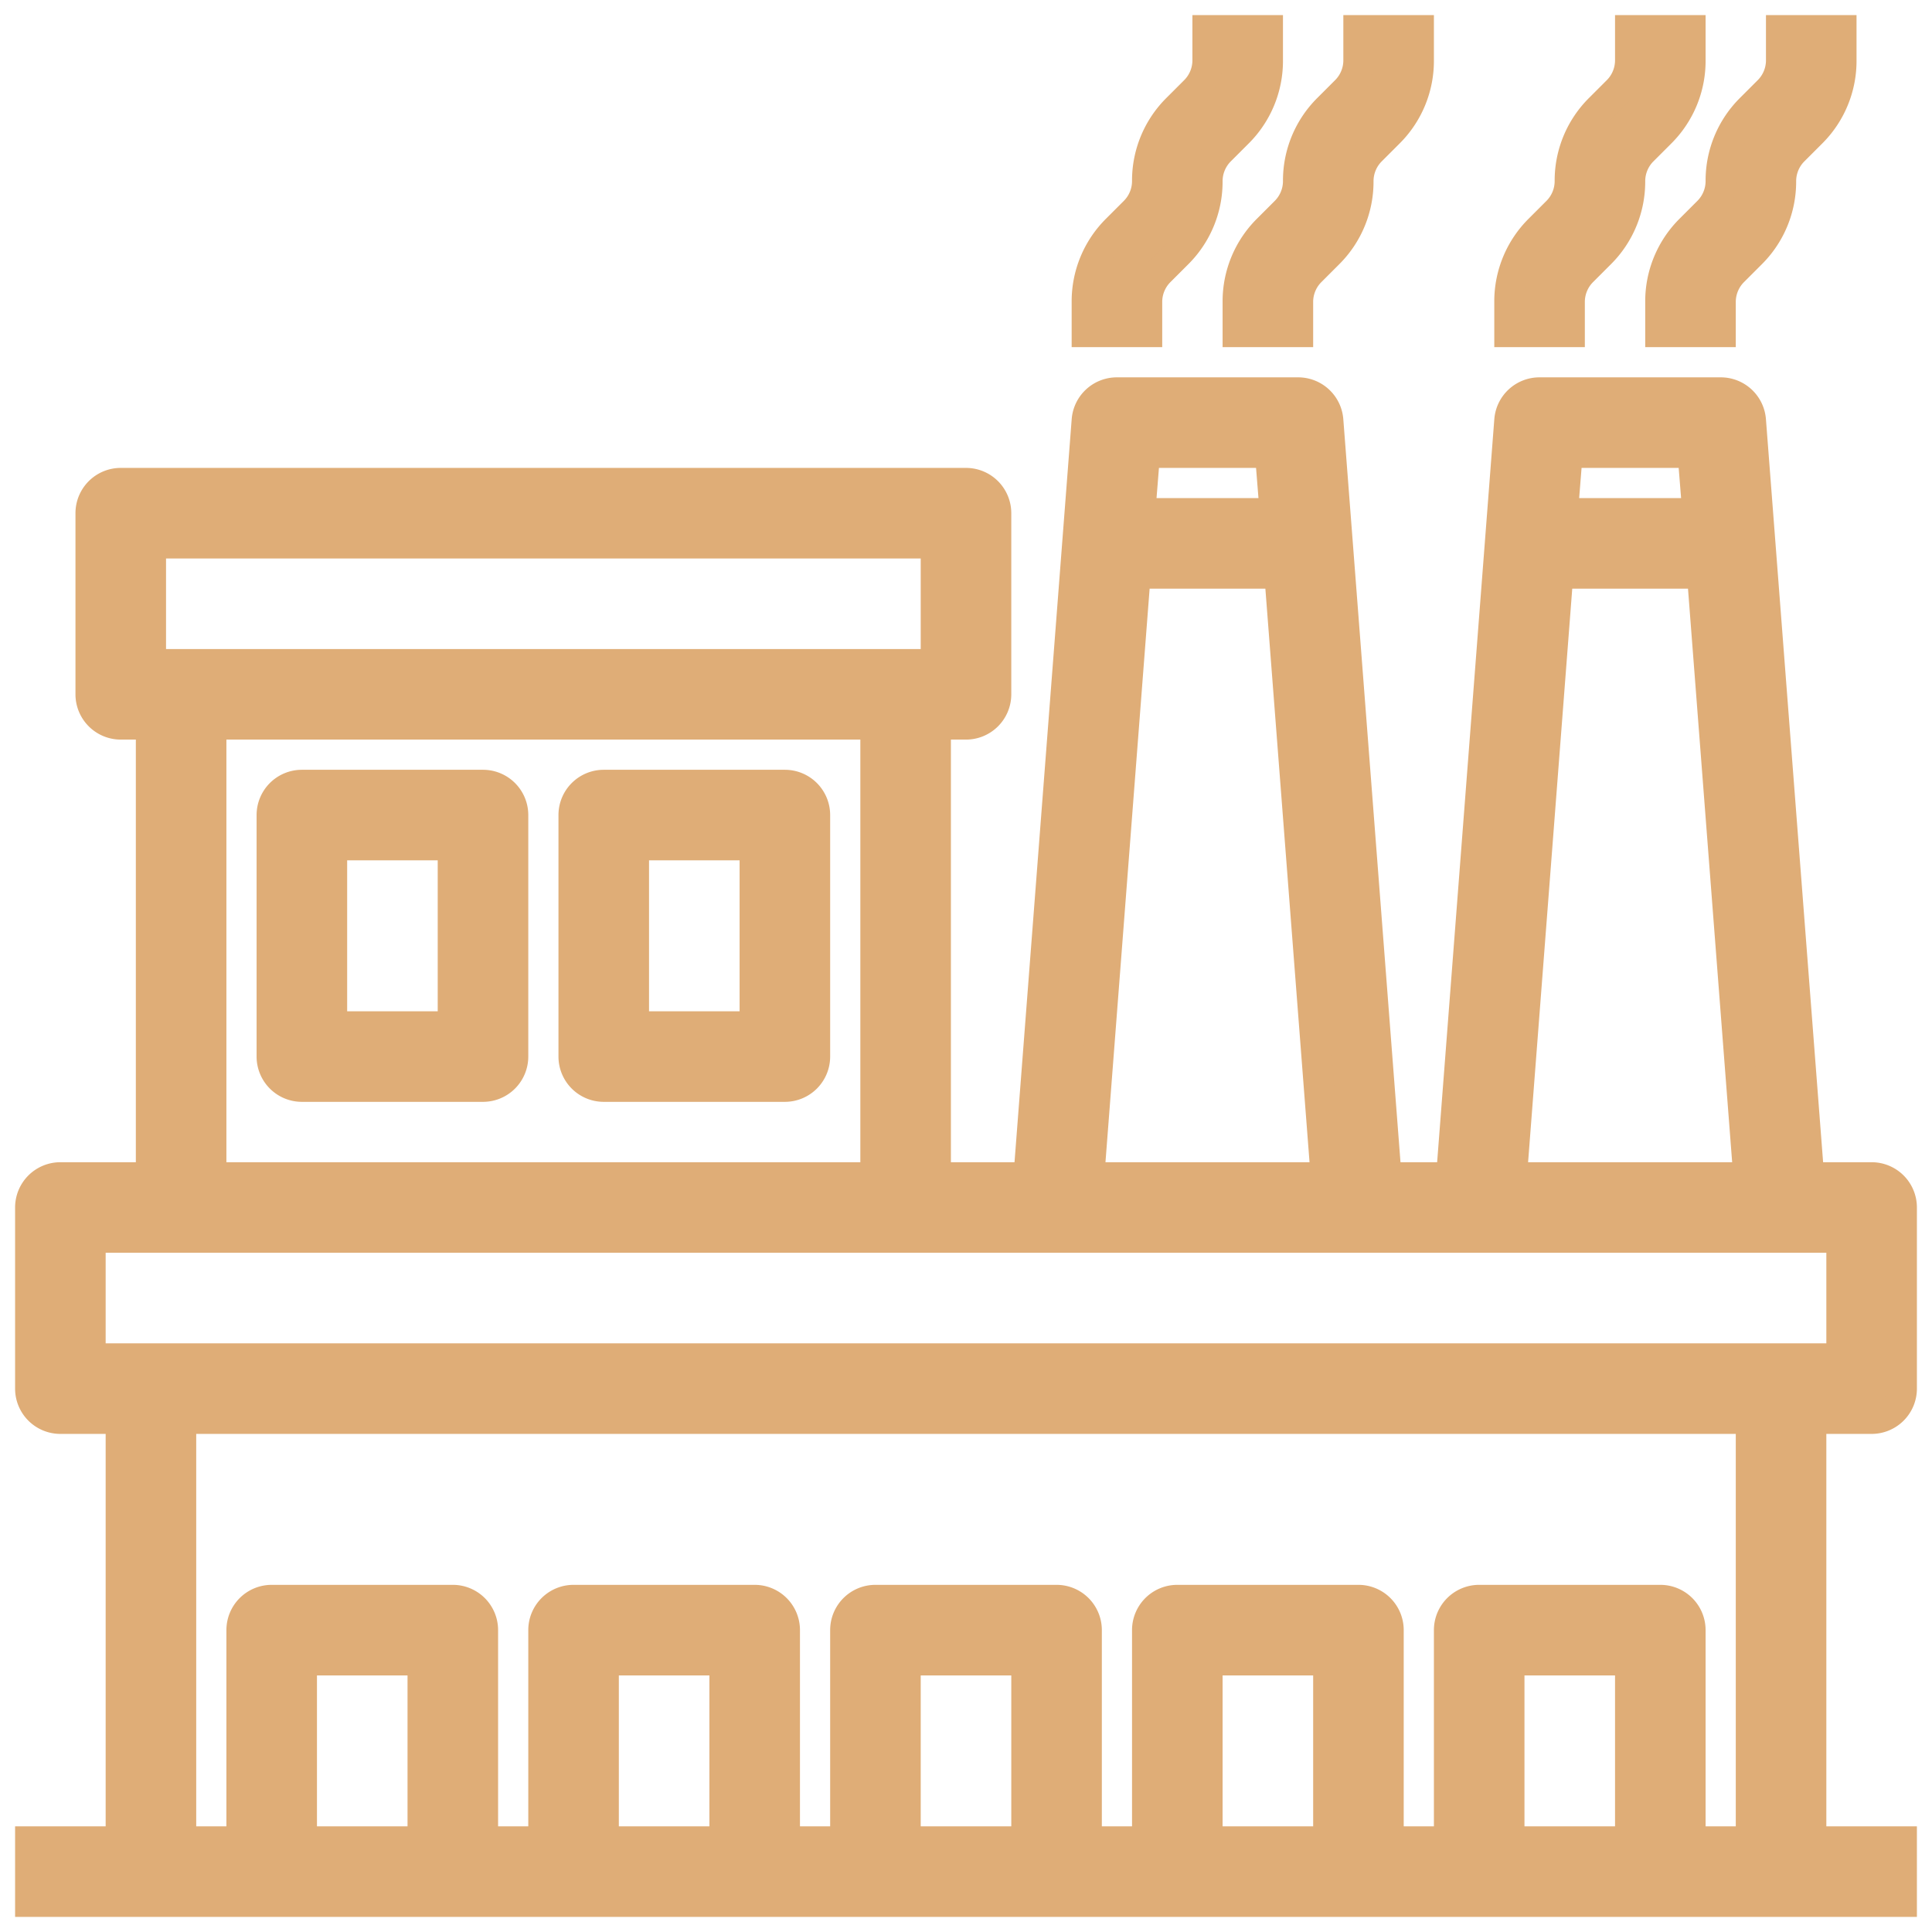 <?xml version="1.0" encoding="UTF-8"?> <svg xmlns="http://www.w3.org/2000/svg" width="64" height="64"> <title></title> <g> <title>Layer 1</title> <g id="Layer_11" data-name="Layer 11"> <path stroke="#dfad77" fill="#dfad77" id="svg_1" d="m62,47a1,1 0 0 0 1,-1l0,-6a1,1 0 0 0 -1,-1l-2.07,0l-1.93,-25.08a1,1 0 0 0 -1,-0.92l-6,0a1,1 0 0 0 -1,0.92l-1.93,25.08l-2.14,0l-1.93,-25.08a1,1 0 0 0 -1,-0.92l-6,0a1,1 0 0 0 -1,0.92l-1.93,25.08l-3.07,0l0,-15l1,0a1,1 0 0 0 1,-1l0,-6a1,1 0 0 0 -1,-1l-28,0a1,1 0 0 0 -1,1l0,6a1,1 0 0 0 1,1l1,0l0,15l-3,0a1,1 0 0 0 -1,1l0,6a1,1 0 0 0 1,1l2,0l0,14l-3,0l0,2l62,0l0,-2l-3,0l0,-14l2,0zm-10.07,-32l4.14,0l0.16,2l-4.46,0l0.16,-2zm-0.31,4l4.76,0l1.54,20l-7.84,0l1.54,-20zm-13.69,-4l4.14,0l0.16,2l-4.46,0l0.16,-2zm-0.31,4l4.76,0l1.54,20l-7.84,0l1.54,-20zm-32.62,-1l26,0l0,4l-26,0l0,-4zm24,6l0,15l-22,0l0,-15l22,0zm-15,37l-4,0l0,-6l4,0l0,6zm10,0l-4,0l0,-6l4,0l0,6zm10,0l-4,0l0,-6l4,0l0,6zm10,0l-4,0l0,-6l4,0l0,6zm10,0l-4,0l0,-6l4,0l0,6zm4,0l-2,0l0,-7a1,1 0 0 0 -1,-1l-6,0a1,1 0 0 0 -1,1l0,7l-2,0l0,-7a1,1 0 0 0 -1,-1l-6,0a1,1 0 0 0 -1,1l0,7l-2,0l0,-7a1,1 0 0 0 -1,-1l-6,0a1,1 0 0 0 -1,1l0,7l-2,0l0,-7a1,1 0 0 0 -1,-1l-6,0a1,1 0 0 0 -1,1l0,7l-2,0l0,-7a1,1 0 0 0 -1,-1l-6,0a1,1 0 0 0 -1,1l0,7l-2,0l0,-14l52,0l0,14zm-55,-16l0,-4l58,0l0,4l-58,0z"></path> <path stroke="#dfad77" fill="#dfad77" id="svg_2" d="m10,36l6,0a1,1 0 0 0 1,-1l0,-8a1,1 0 0 0 -1,-1l-6,0a1,1 0 0 0 -1,1l0,8a1,1 0 0 0 1,1zm1,-8l4,0l0,6l-4,0l0,-6z"></path> <path stroke="#dfad77" fill="#dfad77" id="svg_3" d="m20,36l6,0a1,1 0 0 0 1,-1l0,-8a1,1 0 0 0 -1,-1l-6,0a1,1 0 0 0 -1,1l0,8a1,1 0 0 0 1,1zm1,-8l4,0l0,6l-4,0l0,-6z"></path> <path stroke="#dfad77" fill="#dfad77" id="svg_4" d="m38,10a1.43,1.43 0 0 1 0.41,-1l0.59,-0.59a3.36,3.36 0 0 0 1,-2.41a1.43,1.43 0 0 1 0.41,-1l0.59,-0.59a3.36,3.36 0 0 0 1,-2.41l0,-1l-2,0l0,1a1.43,1.43 0 0 1 -0.41,1l-0.59,0.59a3.36,3.36 0 0 0 -1,2.41a1.43,1.43 0 0 1 -0.41,1l-0.59,0.59a3.36,3.36 0 0 0 -1,2.41l0,1l2,0l0,-1z"></path> <path stroke="#dfad77" fill="#dfad77" id="svg_5" d="m41,10l0,1l2,0l0,-1a1.43,1.43 0 0 1 0.41,-1l0.59,-0.59a3.36,3.36 0 0 0 1,-2.41a1.43,1.43 0 0 1 0.41,-1l0.59,-0.59a3.36,3.36 0 0 0 1,-2.41l0,-1l-2,0l0,1a1.43,1.43 0 0 1 -0.41,1l-0.59,0.59a3.36,3.36 0 0 0 -1,2.41a1.43,1.43 0 0 1 -0.41,1l-0.59,0.59a3.36,3.36 0 0 0 -1,2.41z"></path> <path stroke="#dfad77" fill="#dfad77" id="svg_6" d="m52,10a1.43,1.43 0 0 1 0.41,-1l0.59,-0.59a3.36,3.36 0 0 0 1,-2.41a1.43,1.43 0 0 1 0.41,-1l0.59,-0.59a3.36,3.36 0 0 0 1,-2.41l0,-1l-2,0l0,1a1.43,1.43 0 0 1 -0.41,1l-0.59,0.59a3.36,3.36 0 0 0 -1,2.41a1.43,1.43 0 0 1 -0.41,1l-0.59,0.59a3.36,3.36 0 0 0 -1,2.41l0,1l2,0l0,-1z"></path> <path stroke="#dfad77" fill="#dfad77" id="svg_7" d="m55,10l0,1l2,0l0,-1a1.43,1.43 0 0 1 0.41,-1l0.59,-0.59a3.36,3.36 0 0 0 1,-2.41a1.43,1.43 0 0 1 0.41,-1l0.59,-0.59a3.36,3.36 0 0 0 1,-2.41l0,-1l-2,0l0,1a1.43,1.43 0 0 1 -0.41,1l-0.59,0.59a3.36,3.36 0 0 0 -1,2.41a1.43,1.43 0 0 1 -0.41,1l-0.59,0.59a3.36,3.36 0 0 0 -1,2.41z"></path> </g> </g> </svg> 